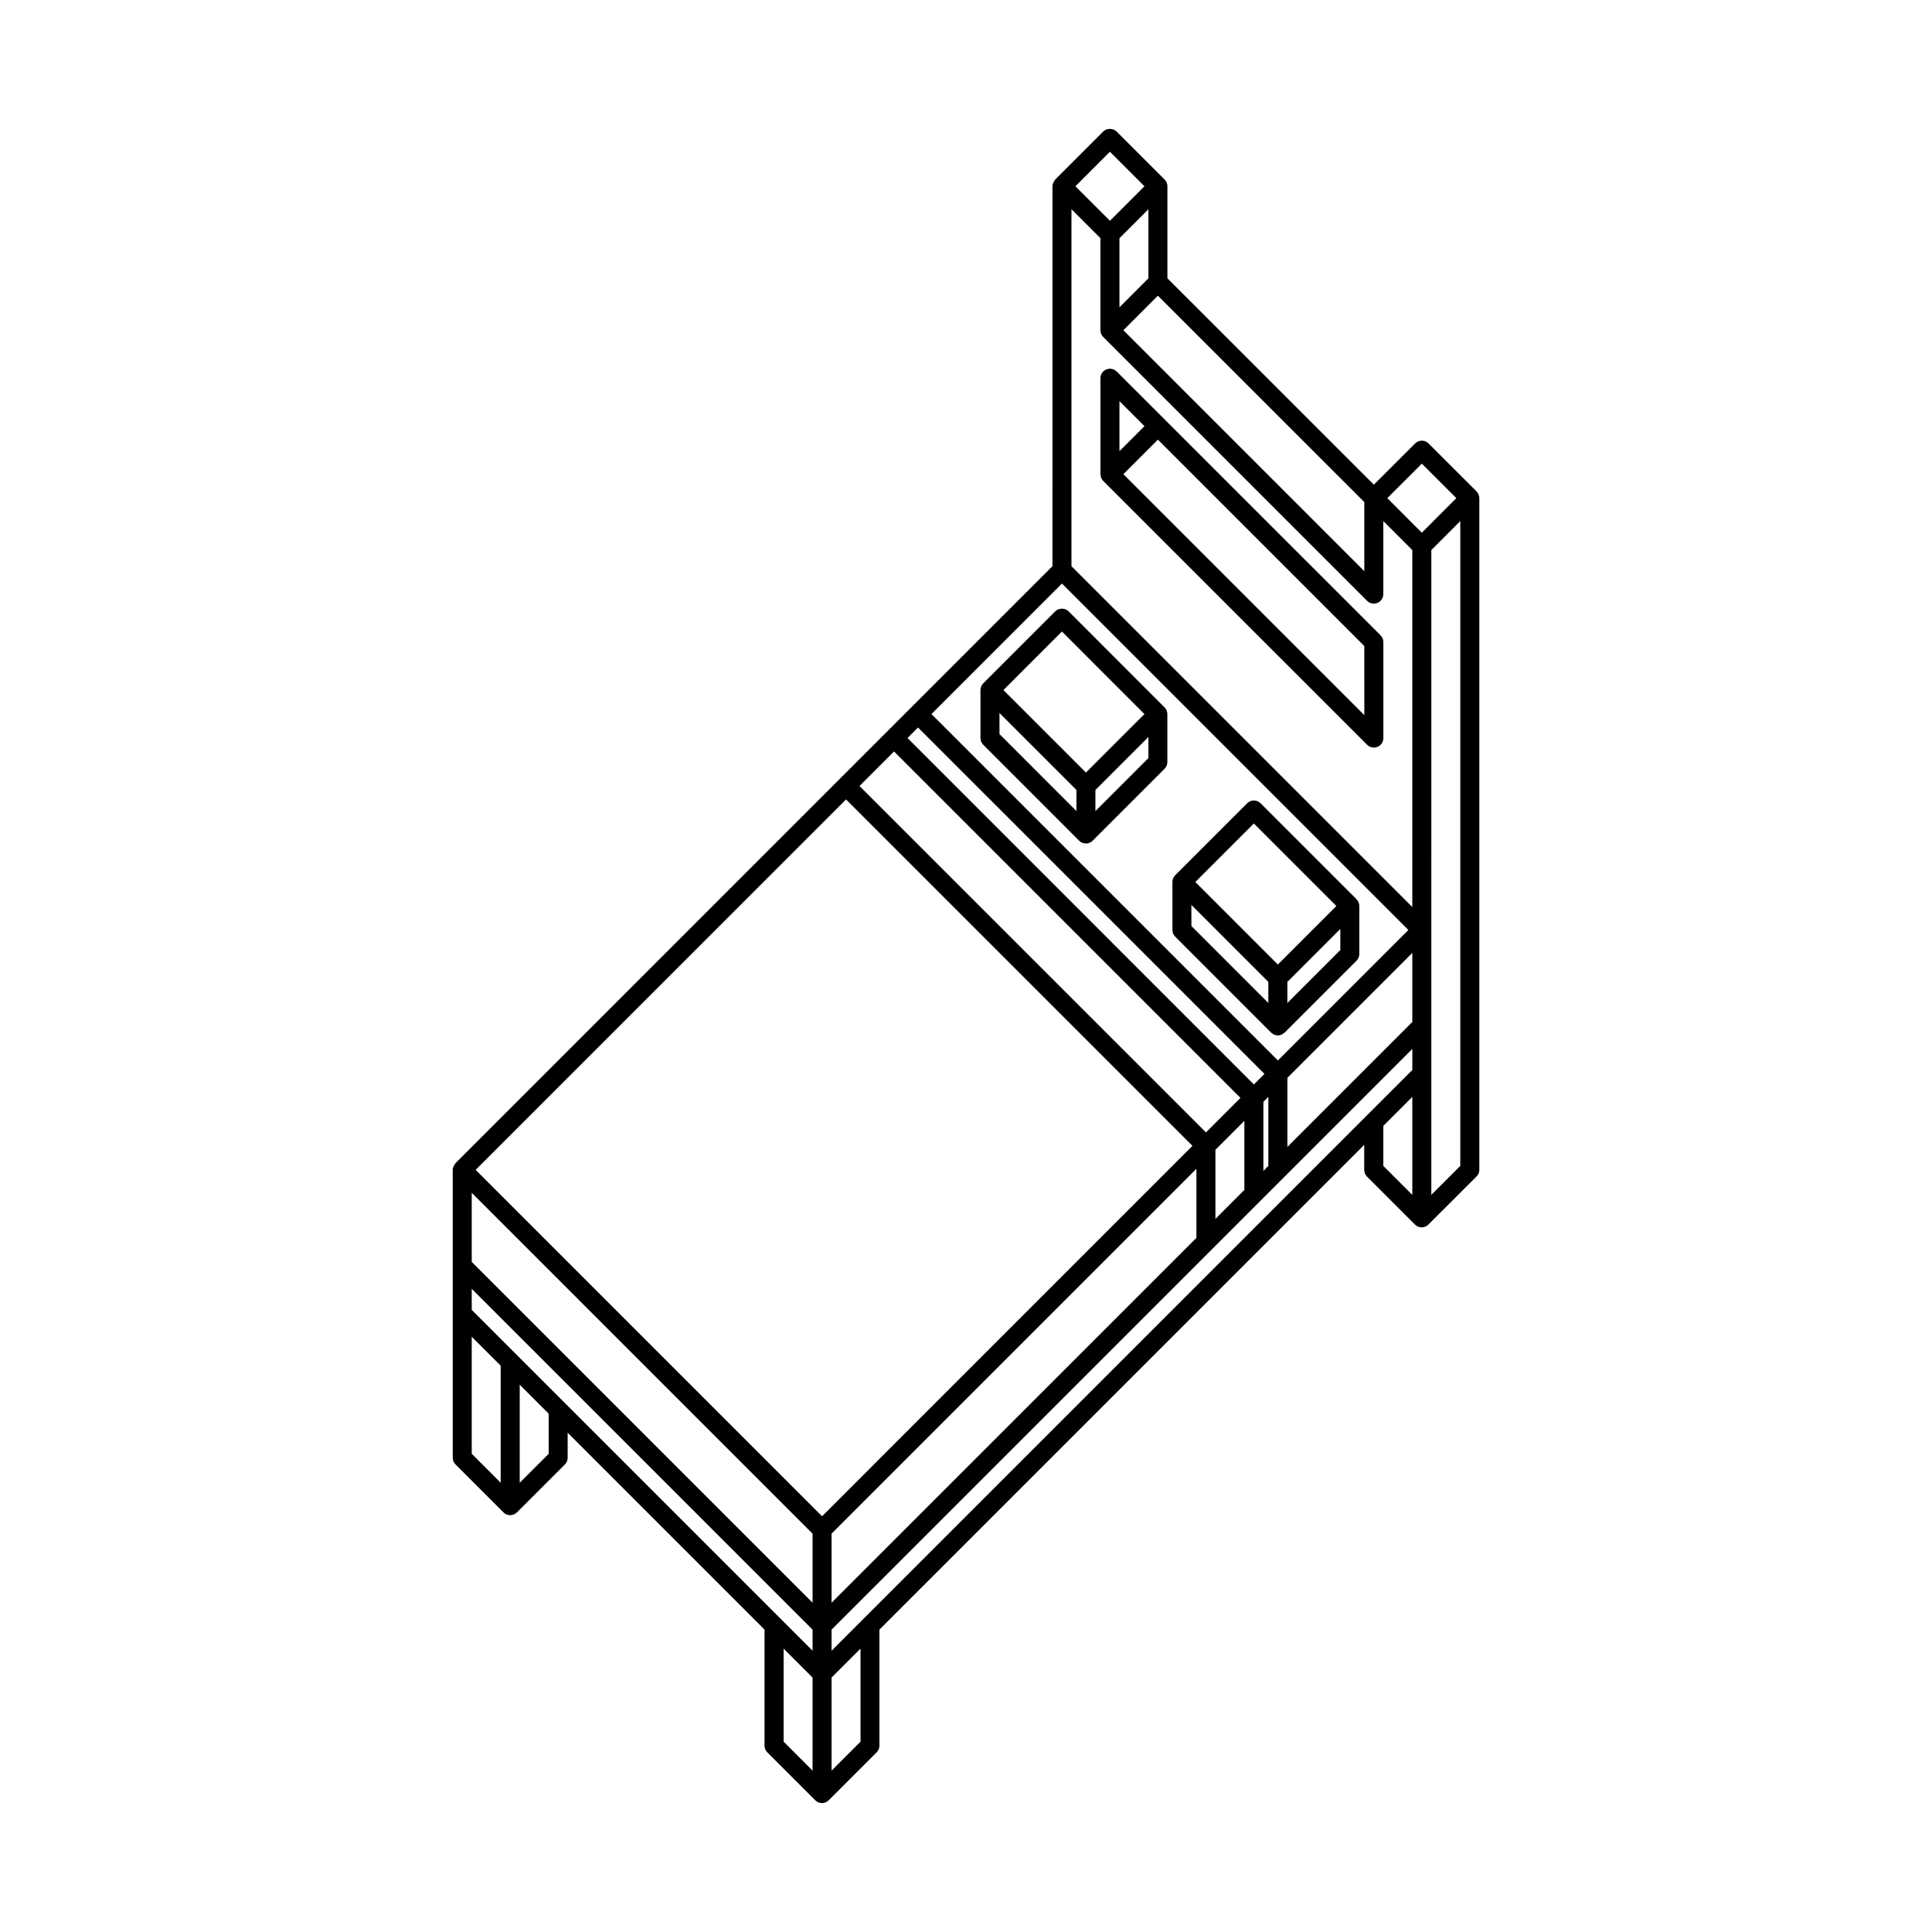 <?xml version="1.0" encoding="UTF-8"?>
<!-- The Best Svg Icon site in the world: iconSvg.co, Visit us! https://iconsvg.co -->
<svg fill="#000000" width="800px" height="800px" version="1.1" viewBox="144 144 512 512" xmlns="http://www.w3.org/2000/svg">
 <g>
  <path d="m535.29 274.22-12.707-12.699c-0.984-0.984-2.578-0.984-3.562 0l-10.938 10.926-54.707-54.699v-24.336c0.016-0.66-0.223-1.324-0.73-1.828-0.012-0.012-0.02-0.012-0.031-0.02l-12.695-12.699c-0.945-0.945-2.621-0.945-3.562 0l-12.711 12.715c-0.082 0.082-0.109 0.188-0.18 0.277-0.07 0.09-0.121 0.172-0.18 0.273-0.223 0.387-0.371 0.801-0.371 1.234l-0.004 100.68-43.754 43.754c0 0.004-0.004 0.004-0.004 0.004s0 0.004-0.004 0.004l-12.707 12.707c0 0.004-0.004 0.004-0.004 0.004s0 0.004-0.004 0.004l-101.71 101.72c-0.082 0.082-0.109 0.188-0.18 0.277-0.07 0.09-0.121 0.172-0.18 0.273-0.234 0.395-0.387 0.805-0.387 1.238v76.281c0 0.672 0.266 1.309 0.734 1.785l12.711 12.711c0.242 0.242 0.523 0.43 0.828 0.551 0.309 0.121 0.629 0.188 0.953 0.188 0.324 0 0.648-0.066 0.953-0.191h0.012c0.012-0.004 0.016-0.016 0.023-0.02 0.289-0.121 0.555-0.293 0.789-0.523l12.707-12.699c0.238-0.238 0.422-0.516 0.551-0.828 0.125-0.309 0.191-0.629 0.191-0.957v-6.644l52.18 52.18v30.742c0 0.672 0.266 1.309 0.734 1.785l12.711 12.711c0.238 0.238 0.508 0.402 0.789 0.523 0.012 0.004 0.016 0.016 0.023 0.02h0.012c0.309 0.125 0.629 0.191 0.953 0.191s0.648-0.066 0.953-0.188c0.301-0.121 0.586-0.312 0.828-0.551l12.711-12.711c0.473-0.473 0.734-1.113 0.734-1.785v-30.742l128.47-128.46v6.629c0 0.672 0.266 1.309 0.734 1.785l12.715 12.715c0.492 0.492 1.137 0.734 1.785 0.734 0.645 0 1.289-0.246 1.785-0.734 0.012-0.012 0.012-0.02 0.02-0.031l12.699-12.695c0.5-0.465 0.766-1.105 0.766-1.77v-178.02c0-0.332-0.07-0.664-0.195-0.969-0.129-0.301-0.312-0.59-0.547-0.82zm-29.734 2.832v18.312l-63.848-63.848 9.148-9.152zm-57.215-59.293-7.672 7.68v-18.312l7.672-7.668zm-10.199-33.551 9.152 9.16-9.148 9.145-9.152-9.148zm-12.711 114.44 91.805 91.805-34.582 34.582-91.805-91.801zm-38.145 38.148 91.805 91.801-2.797 2.797-91.797-91.812zm92.844 97.879v18.309l-1.32 1.32v-18.309zm-99.195-91.531 91.801 91.809-9.148 9.148-91.812-91.801zm92.84 97.891v18.309l-7.672 7.672v-18.309zm-197.09 95.91-7.672-7.68v-31.016l7.672 7.672zm12.719-7.668-7.672 7.668v-25.98l7.672 7.672zm69.934 64.609v19.348l-7.672-7.672v-24.66l7.672 7.672zm0-12.434-90.324-90.324v-5.586l90.324 90.324zm0-12.719-90.324-90.32v-18.309l90.324 90.328zm2.519-22.906-91.801-91.801 98.156-98.168 91.805 91.805zm99.203-92.082v18.309l-96.688 96.68v-18.301zm-89.012 151.81-7.672 7.672v-24.664l7.672-7.672zm146.23-144.89-7.68-7.68v-10.625l7.68-7.68zm0-33.109-11.965 11.961c-0.012 0.012-0.02 0.02-0.031 0.031l-133.46 133.46c-0.02 0.02-0.039 0.039-0.059 0.059l-8.387 8.387v-5.586l113.7-113.69c0-0.004 0.004-0.004 0.004-0.004l6.359-6.359s0-0.004 0.004-0.004l33.84-33.84zm0-12.719-33.105 33.105v-18.309l33.105-33.105zm0-30.469-90.328-90.324v-94.602l7.672 7.668v24.395c0 0.672 0.266 1.309 0.734 1.785l69.934 69.934c0.727 0.727 1.809 0.934 2.746 0.543 0.941-0.387 1.559-1.309 1.559-2.328v-19.355l7.68 7.684v94.602zm2.519-99.199-9.148-9.152 9.152-9.145 9.148 9.141zm10.195 167.81-7.68 7.672v-70.203-0.004l0.004-100.67 7.676-7.684z"/>
  <path d="m427.2 306.02c-0.945-0.945-2.621-0.945-3.562 0l-19.07 19.074c-0.238 0.238-0.422 0.523-0.543 0.828-0.125 0.309-0.191 0.629-0.191 0.953v12.707c0 0.672 0.266 1.309 0.734 1.785l25.426 25.441c0.242 0.246 0.523 0.43 0.836 0.551 0.172 0.07 0.359 0.082 0.535 0.105 0.137 0.02 0.273 0.082 0.406 0.082h0.004c0.324 0 0.648-0.066 0.957-0.191h0.004c0.297-0.121 0.574-0.309 0.816-0.543l19.074-19.074c0.473-0.473 0.734-1.113 0.734-1.785v-12.711c0-0.715-0.301-1.352-0.77-1.805zm2.062 52.918-20.391-20.398v-5.582l20.391 20.383zm2.523-10.199-21.871-21.867 15.508-15.512 21.867 21.875zm16.555-3.836-14.043 14.043v-5.598l14.043-14.043z"/>
  <path d="m483.62 418.2c0.152-0.066 0.273-0.176 0.406-0.273 0.133-0.09 0.281-0.145 0.398-0.266l19.074-19.07c0.473-0.473 0.734-1.113 0.734-1.785v-12.723c0-0.328-0.07-0.656-0.191-0.957-0.125-0.312-0.312-0.59-0.551-0.828l-25.426-25.422c-0.984-0.984-2.578-0.984-3.562 0l-19.062 19.062c-0.238 0.238-0.422 0.516-0.551 0.828-0.125 0.309-0.191 0.629-0.191 0.957v12.715c0 0.672 0.266 1.309 0.734 1.785l25.426 25.434c0.117 0.117 0.266 0.176 0.398 0.266 0.137 0.098 0.258 0.207 0.406 0.273 0.312 0.133 0.645 0.203 0.973 0.203 0.336 0.004 0.668-0.062 0.984-0.199zm15.578-22.426-14.035 14.031v-5.586l14.035-14.043zm-19.074 14.027-20.391-20.395v-5.594l20.391 20.398zm-19.348-32.066 15.508-15.508 21.871 21.867-15.512 15.516z"/>
  <path d="m439.93 242.45c-0.719-0.719-1.809-0.926-2.746-0.543-0.941 0.387-1.559 1.309-1.559 2.328v25.438c0 0.152 0.059 0.297 0.09 0.449 0.031 0.16 0.035 0.332 0.102 0.5 0.125 0.312 0.312 0.594 0.551 0.836l69.934 69.922c0.484 0.484 1.129 0.734 1.785 0.734 0.324 0 0.656-0.066 0.961-0.191 0.941-0.387 1.559-1.309 1.559-2.328v-25.438c0-0.672-0.266-1.309-0.734-1.785zm0.738 7.859 6.629 6.629-6.629 6.629zm64.895 83.211-63.859-63.859 9.152-9.152 54.699 54.699 0.004 18.312z"/>
 </g>
</svg>